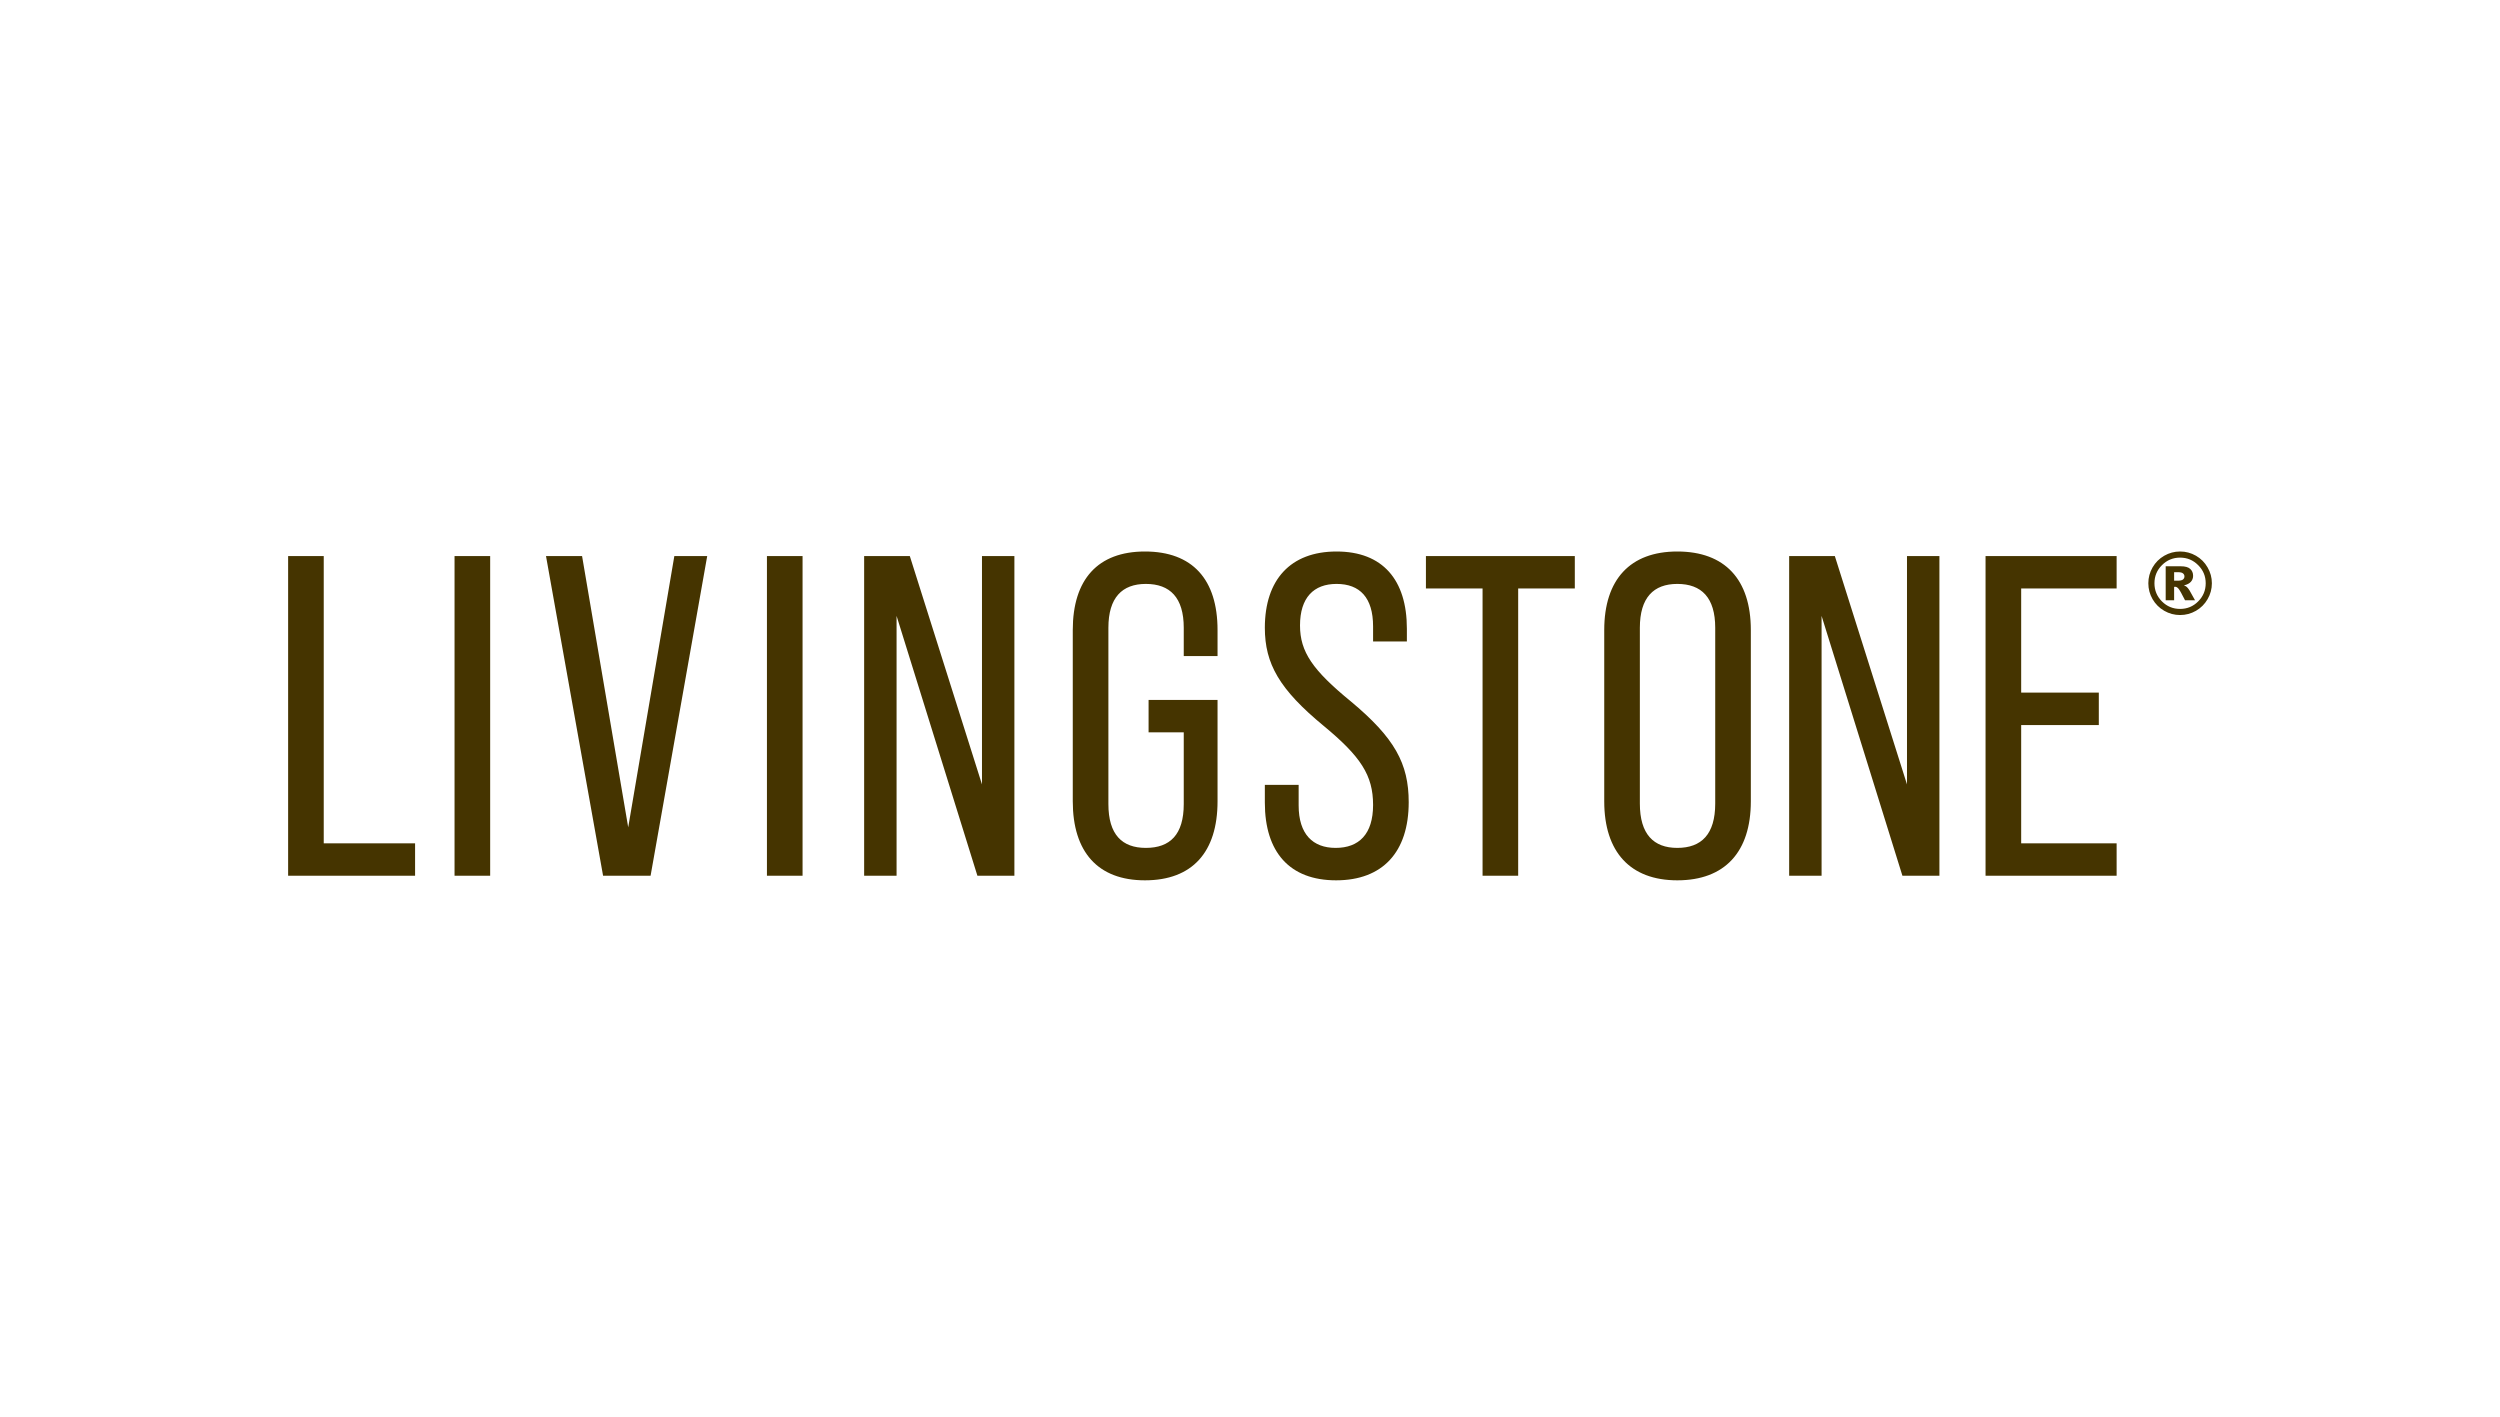 <?xml version="1.0" encoding="UTF-8"?> <svg xmlns="http://www.w3.org/2000/svg" width="240" height="136" viewBox="0 0 240 136" fill="none"><path fill-rule="evenodd" clip-rule="evenodd" d="M102.986 76.926C102.986 81.792 105.397 84.511 109.913 84.511C114.473 84.511 116.884 81.792 116.884 76.926V67.192H110.264V70.305H113.64V77.189C113.64 80.126 112.324 81.398 110.001 81.398C107.721 81.398 106.406 80.126 106.406 77.189V60.265C106.406 57.372 107.721 56.056 110.001 56.056C112.324 56.056 113.64 57.372 113.64 60.265V62.984H116.884V60.484C116.884 55.618 114.473 52.944 109.913 52.944C105.397 52.944 102.986 55.618 102.986 60.484V76.926ZM128.265 84.511C123.793 84.511 121.425 81.792 121.425 77.057V75.347H124.67V77.32C124.67 80.082 126.029 81.398 128.221 81.398C130.457 81.398 131.816 80.082 131.816 77.276C131.816 74.427 130.632 72.629 127.081 69.692C122.828 66.184 121.425 63.729 121.425 60.265C121.425 55.662 123.88 52.944 128.309 52.944C132.737 52.944 135.06 55.662 135.06 60.353V61.581H131.816V60.134C131.816 57.372 130.545 56.056 128.309 56.056C126.116 56.056 124.801 57.372 124.801 60.046C124.801 62.589 126.029 64.343 129.668 67.324C133.877 70.832 135.236 73.287 135.236 77.013C135.236 81.792 132.737 84.511 128.265 84.511ZM161.022 84.511C156.506 84.511 154.007 81.792 154.007 76.926V60.484C154.007 55.618 156.506 52.944 161.022 52.944C165.581 52.944 168.08 55.618 168.08 60.484V76.926C168.08 81.792 165.581 84.511 161.022 84.511ZM161.022 81.398C163.345 81.398 164.661 80.082 164.661 77.145V60.265C164.661 57.372 163.345 56.056 161.022 56.056C158.742 56.056 157.426 57.372 157.426 60.265V77.145C157.426 80.082 158.742 81.398 161.022 81.398ZM171.759 53.382V84.072H174.872V59.125L182.632 84.072H186.184V53.382H183.071V75.303L176.144 53.382H171.759ZM190.613 53.382V84.072H203.196V80.959H194.033V69.604H201.486V66.491H194.033V56.495H203.196V53.382H190.613ZM142.326 56.495V84.072H145.745V56.495H151.182V53.382H136.889V56.495H142.326ZM82.958 84.072V53.382H87.342L94.27 75.303V53.382H97.382V84.072H93.831L86.071 59.125V84.072H82.958ZM73.626 53.382V84.072H77.046V53.382H73.626ZM57.896 84.072L52.416 53.382H55.879L60.308 79.425L64.736 53.382H67.892L62.456 84.072H57.896ZM43.636 53.382V84.072H47.056V53.382H43.636ZM27.66 84.072V53.382H31.079V80.959H39.848V84.072H27.66ZM211.928 57.52C212.203 57.049 212.34 56.54 212.34 55.993C212.34 55.45 212.203 54.942 211.928 54.471C211.657 53.996 211.285 53.623 210.814 53.351C210.342 53.08 209.834 52.944 209.288 52.944C208.744 52.944 208.237 53.08 207.766 53.351C207.294 53.623 206.922 53.996 206.647 54.471C206.376 54.942 206.24 55.45 206.24 55.993C206.24 56.54 206.376 57.049 206.647 57.52C206.922 57.992 207.294 58.364 207.766 58.636C208.237 58.907 208.744 59.043 209.288 59.043C209.834 59.043 210.342 58.907 210.814 58.636C211.285 58.364 211.657 57.992 211.928 57.52ZM211.025 54.255C211.507 54.734 211.748 55.314 211.748 55.993C211.748 56.673 211.507 57.254 211.025 57.736C210.546 58.216 209.967 58.456 209.288 58.456C208.609 58.456 208.028 58.216 207.546 57.736C207.067 57.254 206.827 56.673 206.827 55.993C206.827 55.314 207.067 54.734 207.546 54.255C208.028 53.772 208.609 53.531 209.288 53.531C209.967 53.531 210.546 53.772 211.025 54.255ZM209.364 54.363H207.906V57.624H208.716V56.341C208.759 56.333 208.792 56.329 208.816 56.329C208.923 56.329 209.029 56.391 209.136 56.513C209.242 56.633 209.451 57.004 209.763 57.624H210.722C210.376 57.006 210.2 56.692 210.195 56.681C210.104 56.535 210.017 56.424 209.935 56.349C209.876 56.296 209.784 56.245 209.659 56.197C209.963 56.125 210.185 56.01 210.326 55.85C210.467 55.69 210.538 55.501 210.538 55.282C210.538 55.002 210.445 54.78 210.258 54.614C210.075 54.447 209.776 54.363 209.364 54.363ZM209.068 55.746H208.716V54.93H209.1C209.321 54.93 209.477 54.969 209.567 55.046C209.661 55.121 209.707 55.218 209.707 55.338C209.707 55.458 209.659 55.556 209.563 55.634C209.467 55.708 209.302 55.746 209.068 55.746Z" fill="#453400"></path></svg> 